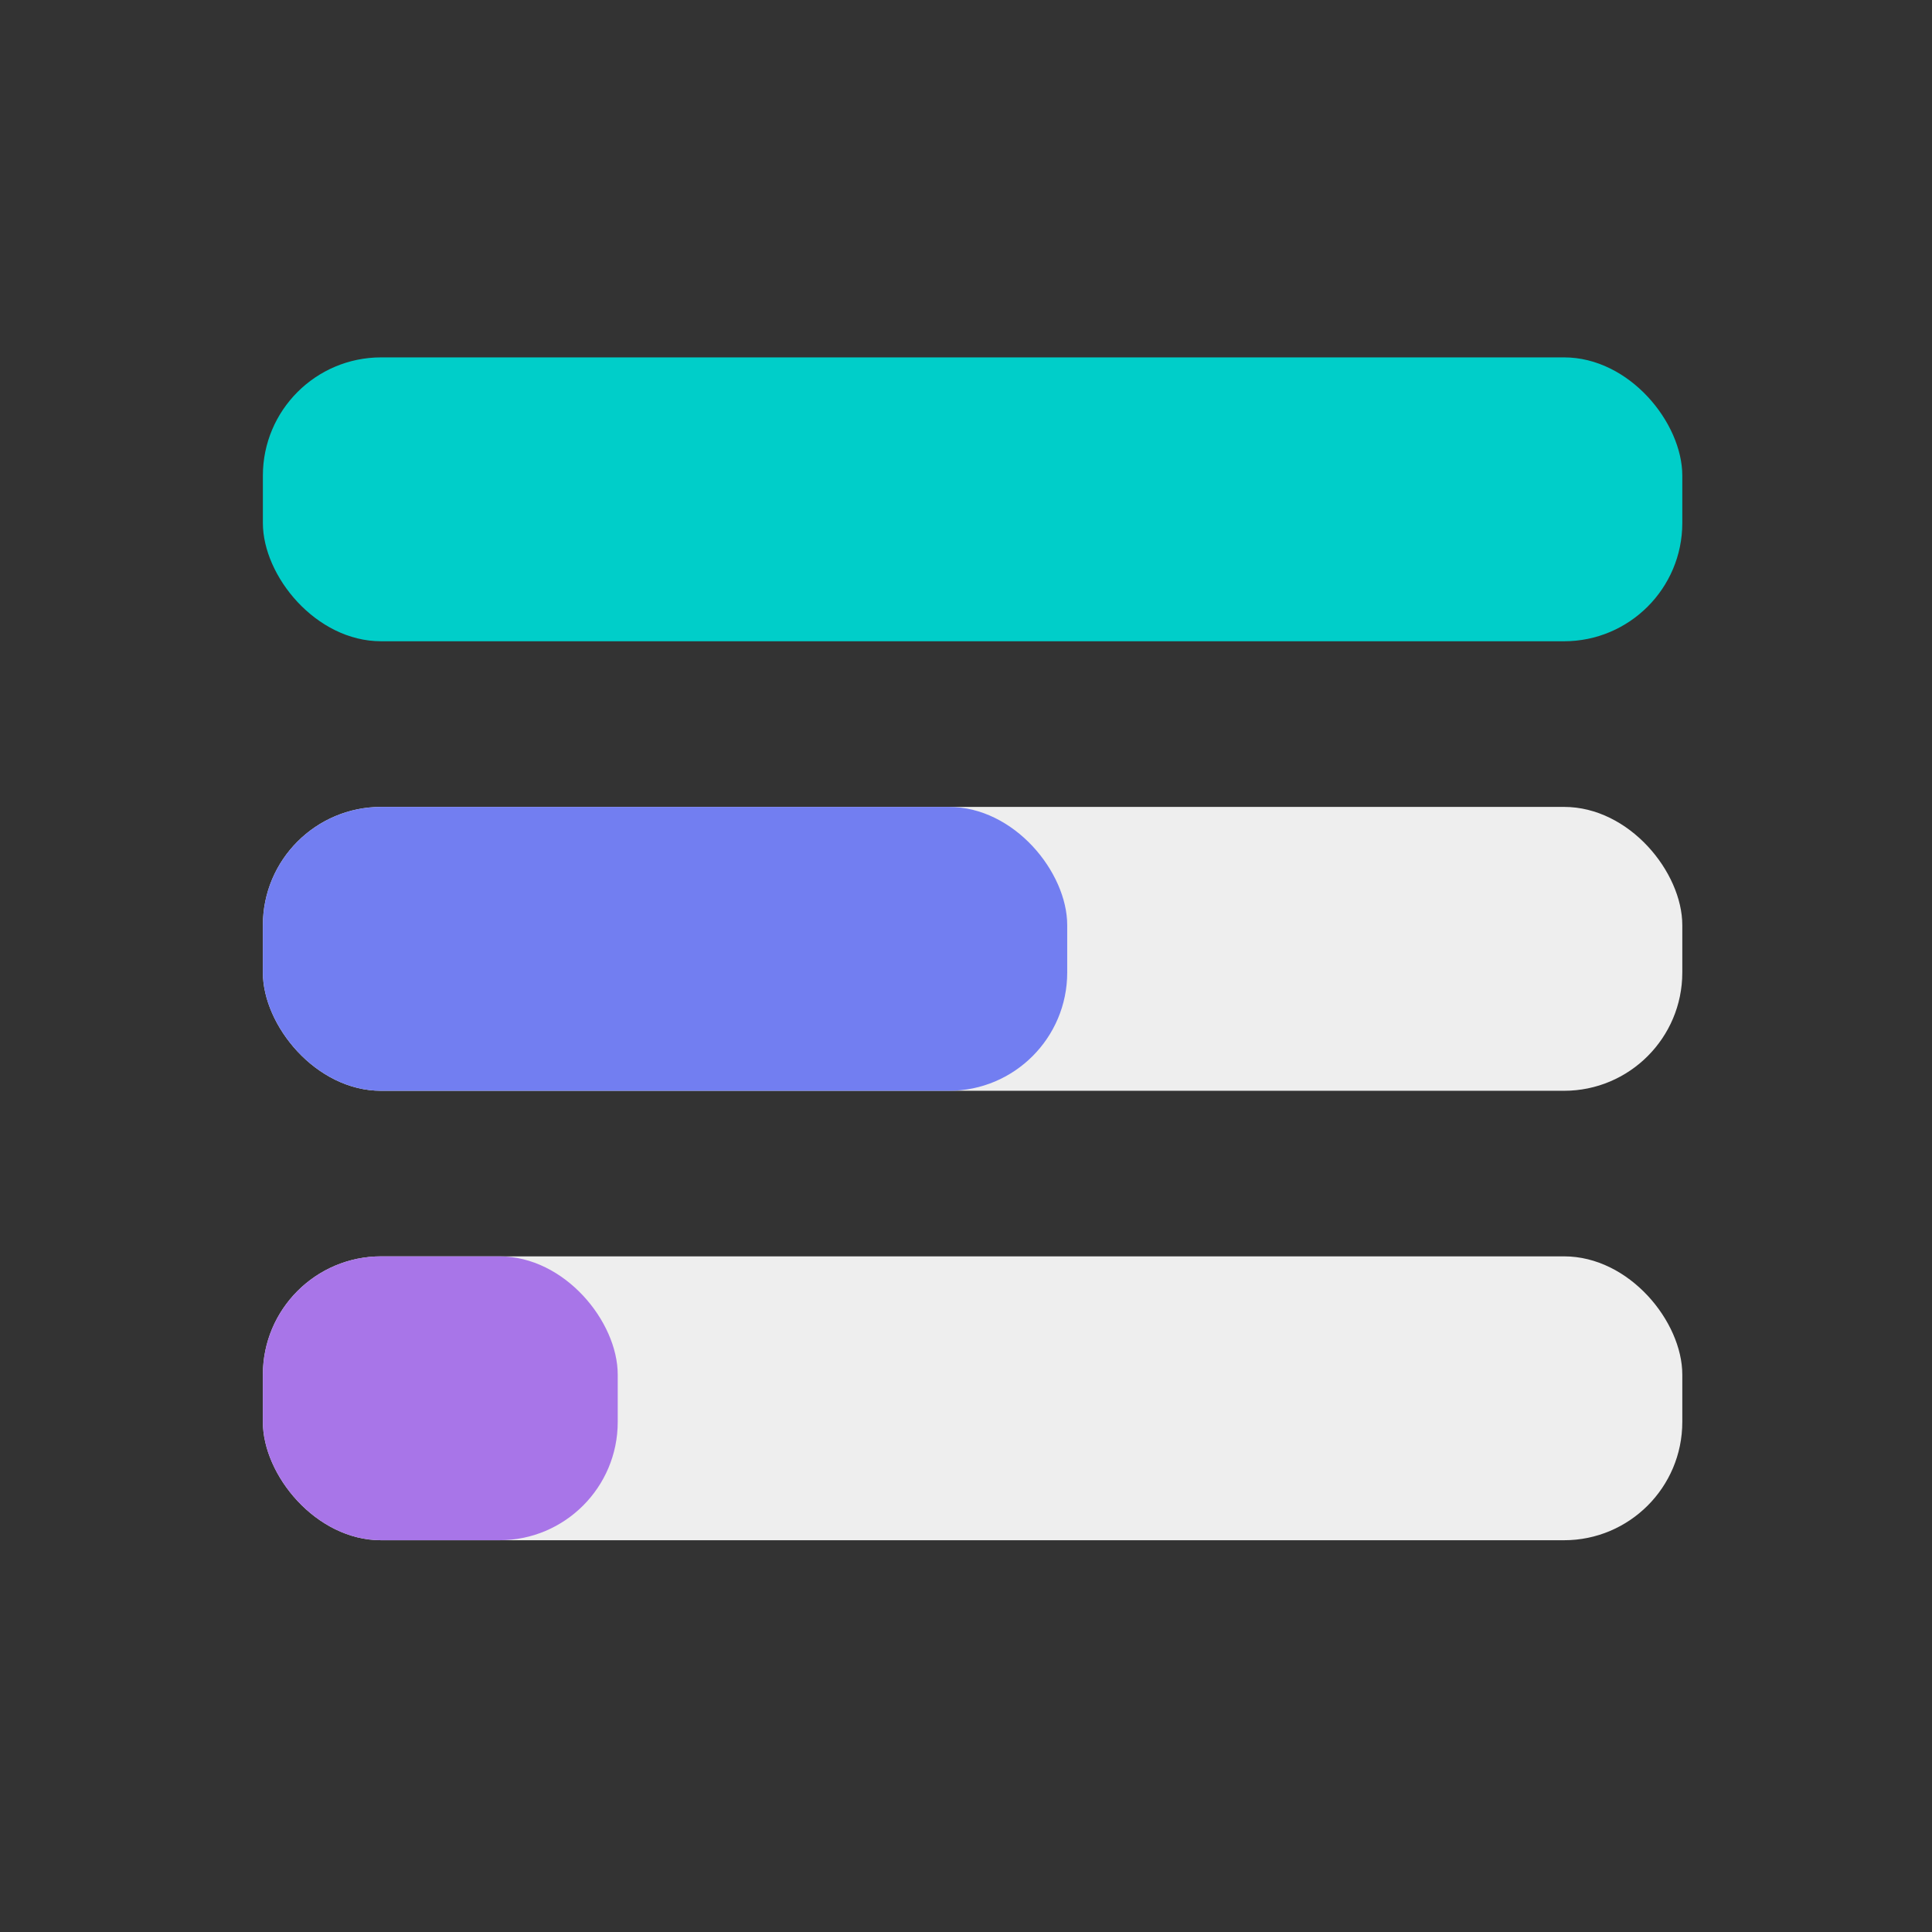 <svg xmlns="http://www.w3.org/2000/svg" width="49" height="49" viewBox="0 0 49 49" fill="none"><rect x="0" y="0" width="49" height="49" fill="#333333" stroke="none"/><rect x="6.667" y="9.064" width="36" height="7.2" rx="3" fill="#00CEC9"></rect><rect x="6.667" y="20.465" width="36" height="7.2" rx="3" fill="#EEEEEE"></rect><rect x="6.667" y="31.864" width="36" height="7.2" rx="3" fill="#EEEEEE"></rect><rect x="6.667" y="31.864" width="9" height="7.2" rx="3" fill="#A875E8"></rect><rect x="6.667" y="20.465" width="20.4" height="7.2" rx="3" fill="#727EF1"></rect></svg>